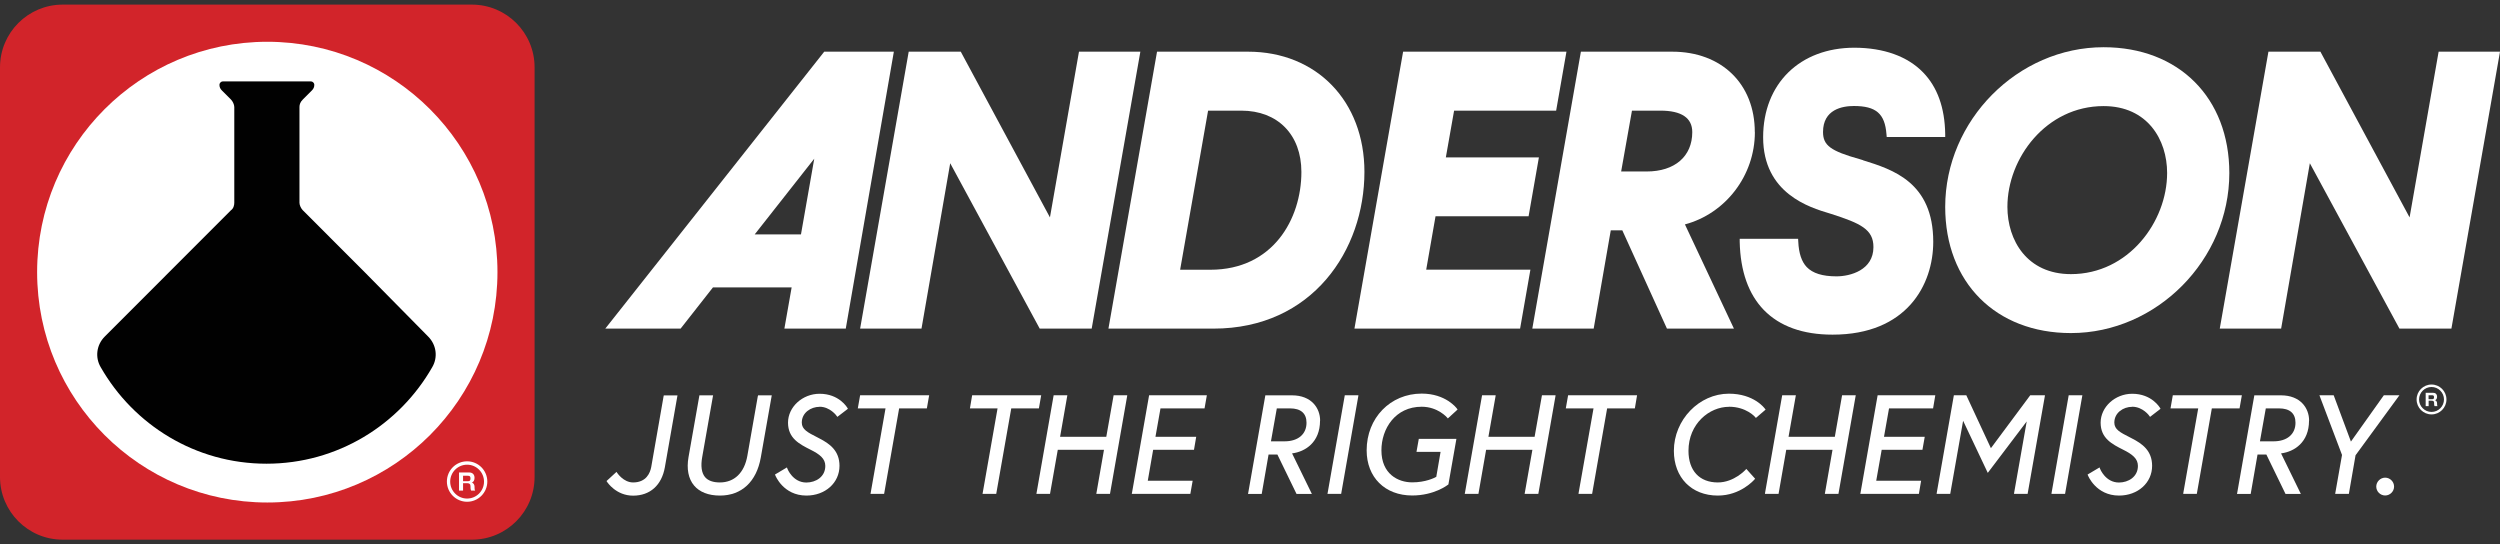 <svg width="271" height="59" viewBox="0 0 271 59" fill="none" xmlns="http://www.w3.org/2000/svg">
<rect x="0" y="0" width="271" height="59" fill="#333333" stroke="none"/>
<g clip-path="url(#clip0_3086_2003)">
<path d="M51.152 58.5H6.796C3.041 58.5 0 55.457 0 51.697V7.302C0 3.543 3.041 0.5 6.796 0.5H51.152C54.908 0.5 57.949 3.543 57.949 7.302V51.697C57.949 55.457 54.908 58.5 51.152 58.5Z" fill="#D2242A"/>
<path d="M28.975 54.472C42.754 54.472 53.925 43.292 53.925 29.5C53.925 15.708 42.754 4.528 28.975 4.528C15.195 4.528 4.024 15.708 4.024 29.5C4.024 43.292 15.195 54.472 28.975 54.472Z" fill="white"/>
<path d="M39.527 29.5L32.82 22.787C32.641 22.608 32.462 22.25 32.462 21.982V11.599C32.462 11.33 32.551 11.062 32.82 10.793L33.803 9.809C33.982 9.63 34.072 9.451 34.072 9.182C34.072 9.003 33.893 8.824 33.714 8.824H24.145C23.966 8.824 23.788 9.003 23.788 9.182C23.788 9.451 23.877 9.63 24.056 9.809L25.04 10.793C25.218 10.972 25.397 11.33 25.397 11.599V21.982C25.397 22.25 25.308 22.608 25.04 22.787L18.333 29.5L11.357 36.482C10.463 37.377 10.284 38.719 10.91 39.793C14.487 46.059 21.194 50.266 28.885 50.266C36.576 50.266 43.283 46.059 46.86 39.793C47.486 38.719 47.307 37.377 46.413 36.482L39.527 29.5Z" fill="#010101"/>
<path d="M50.634 50.373C51.644 50.373 52.467 51.196 52.467 52.208C52.467 53.219 51.644 54.043 50.634 54.043C49.623 54.043 48.801 53.219 48.801 52.208C48.801 51.196 49.623 50.373 50.634 50.373ZM50.634 50.006C49.418 50.006 48.443 50.99 48.443 52.199C48.443 53.407 49.427 54.392 50.634 54.392C51.841 54.392 52.825 53.407 52.825 52.199C52.825 50.99 51.841 50.006 50.634 50.006Z" fill="white"/>
<path d="M49.757 51.214H50.857C51.224 51.214 51.439 51.438 51.439 51.796C51.439 52.02 51.367 52.235 51.143 52.306C51.367 52.378 51.439 52.602 51.439 52.745C51.439 52.888 51.439 53.112 51.51 53.183H51.072C51 53.04 51 52.888 51 52.673C51 52.458 50.857 52.378 50.634 52.378H50.196V53.183H49.757V51.205V51.214ZM50.196 52.163H50.705C50.929 52.163 51 52.091 51 51.868C51 51.644 50.929 51.572 50.705 51.572H50.196V52.154V52.163Z" fill="white"/>
<path d="M263.578 41.95C264.32 41.95 264.928 42.559 264.928 43.302C264.928 44.045 264.32 44.653 263.578 44.653C262.835 44.653 262.227 44.045 262.227 43.302C262.227 42.559 262.835 41.95 263.578 41.95ZM263.578 41.682C262.683 41.682 261.959 42.407 261.959 43.302C261.959 44.197 262.683 44.922 263.578 44.922C264.472 44.922 265.196 44.197 265.196 43.302C265.196 42.407 264.472 41.682 263.578 41.682Z" fill="white"/>
<path d="M262.934 42.577H263.747C264.016 42.577 264.177 42.738 264.177 43.007C264.177 43.168 264.123 43.329 263.962 43.382C264.123 43.436 264.177 43.597 264.177 43.705C264.177 43.812 264.177 43.973 264.23 44.027H263.908C263.855 43.919 263.855 43.812 263.855 43.651C263.855 43.49 263.747 43.436 263.586 43.436H263.264V44.027H262.943V42.568L262.934 42.577ZM263.256 43.275H263.631C263.792 43.275 263.846 43.221 263.846 43.06C263.846 42.899 263.792 42.845 263.631 42.845H263.256V43.275Z" fill="white"/>
<path d="M116.962 5.602L113.814 23.566L104.147 5.602H98.504L93.237 35.622H99.89L103.002 17.694L112.705 35.622H118.339L123.615 5.602H116.962Z" fill="white"/>
<path d="M135.276 5.602H125.422L120.154 35.622H131.538C142.288 35.622 147.904 27.074 147.904 18.634C147.904 10.963 142.717 5.602 135.285 5.602H135.276ZM134.552 11.993C138.514 11.993 141.071 14.606 141.071 18.643C141.071 23.745 137.986 29.24 131.207 29.24H127.926L130.957 11.993H134.561H134.552Z" fill="white"/>
<path d="M155.612 23.44H165.699L166.817 17.059H156.73L157.624 11.993H168.686L169.804 5.602H152.097L146.821 35.622H164.778L165.896 29.232H154.601L155.612 23.44Z" fill="white"/>
<path d="M190.221 14.32C190.221 9.102 186.626 5.602 181.269 5.602H171.369L166.102 35.622H172.755L174.607 24.971H175.859L180.697 35.622H187.958L182.646 24.326C187.037 23.154 190.229 19.046 190.229 14.32H190.221ZM176.905 11.993H179.981C182.279 11.993 183.442 12.78 183.442 14.32C183.442 16.951 181.546 18.589 178.497 18.589H175.733L176.905 11.993Z" fill="white"/>
<path d="M228.03 5.119C218.721 5.119 210.86 13.049 210.86 22.429C210.86 30.61 216.333 36.105 224.489 36.105C233.798 36.105 241.659 28.157 241.659 18.759C241.659 10.605 236.186 5.119 228.03 5.119ZM224.489 29.715C219.732 29.715 217.603 26.054 217.603 22.42C217.603 17.148 221.797 11.5 228.03 11.5C232.788 11.5 234.916 15.143 234.916 18.75C234.916 24.04 230.722 29.715 224.489 29.715Z" fill="white"/>
<path d="M264.347 5.602L261.199 23.566L251.532 5.602H245.898L240.622 35.622H247.275L250.387 17.694L260.099 35.622H265.733L271 5.602H264.347Z" fill="white"/>
<path d="M201.953 17.363L201.605 17.256C198.43 16.369 197.616 15.761 197.616 14.311C197.616 11.858 199.709 11.491 200.961 11.491C203.366 11.491 204.323 12.324 204.493 14.543L204.52 14.848H210.86V14.517C210.816 11.679 210.011 9.433 208.455 7.84C206.765 6.103 204.198 5.181 201.023 5.172C195.103 5.172 191.124 9.075 191.124 14.884C191.124 20.979 196.176 22.492 198.332 23.136L198.501 23.19C201.685 24.21 203.089 24.864 203.08 26.788C203.08 29.285 200.567 29.956 199.074 29.956C197.554 29.956 196.498 29.625 195.845 28.945C195.3 28.372 194.987 27.45 194.933 26.197L194.915 25.884H188.584V26.215C188.656 29.41 189.541 31.89 191.195 33.599C192.921 35.372 195.425 36.276 198.653 36.276C206.702 36.276 209.564 30.86 209.564 26.215C209.564 19.753 205.164 18.374 201.944 17.372L201.953 17.363Z" fill="white"/>
<path d="M89.347 5.602L65.613 35.622H73.778L77.283 31.156H85.814L85.027 35.622H91.681L96.894 5.602H89.338H89.347ZM81.808 25.41L88.265 17.202L86.825 25.41H81.808Z" fill="white"/>
<path d="M71.935 42.944C71.935 42.944 71.193 47.169 70.594 50.623C70.478 51.25 70.066 52.297 68.627 52.297C67.58 52.297 66.91 51.268 66.901 51.259L66.829 51.151L65.747 52.145L65.801 52.226C65.837 52.288 66.793 53.729 68.627 53.729C70.46 53.729 71.721 52.611 72.07 50.659L73.438 42.863H71.953L71.935 42.953V42.944Z" fill="white"/>
<path d="M82.148 42.944C82.148 42.944 81.629 45.96 81.012 49.415C80.69 51.25 79.599 52.297 78.034 52.297C77.292 52.297 76.746 52.1 76.424 51.715C76.049 51.259 75.942 50.525 76.121 49.532C76.729 46.077 77.274 42.989 77.274 42.989L77.301 42.854H75.816L74.636 49.549C74.412 50.829 74.618 51.894 75.235 52.628C75.834 53.344 76.8 53.72 78.043 53.72C80.395 53.72 82.005 52.217 82.47 49.594L83.659 42.854H82.175L82.157 42.944H82.148Z" fill="white"/>
<path d="M88.837 44.09C89.981 44.09 90.697 45.074 90.697 45.092L90.769 45.19L91.913 44.313L91.868 44.233C91.833 44.17 90.965 42.684 88.846 42.684C86.986 42.684 85.421 44.116 85.421 45.817C85.421 47.518 86.664 48.144 87.871 48.753C88.855 49.245 89.463 49.711 89.463 50.507C89.463 51.689 88.434 52.306 87.406 52.306C85.939 52.306 85.349 50.811 85.349 50.794L85.305 50.668L84.008 51.438L84.044 51.528C84.044 51.528 84.893 53.72 87.415 53.72C89.463 53.72 91.001 52.333 91.001 50.498C91.001 48.86 89.946 48.099 88.81 47.518L88.587 47.401C87.549 46.873 86.914 46.551 86.914 45.808C86.914 44.734 87.898 44.099 88.846 44.099L88.837 44.09Z" fill="white"/>
<path d="M92.986 44.269H95.991L94.364 53.532H95.839L97.467 44.269H100.471L100.722 42.845H93.237L92.986 44.269Z" fill="white"/>
<path d="M112.866 42.845H105.381L105.14 44.269H108.135L106.508 53.532H107.992L109.62 44.269H112.616L112.866 42.845Z" fill="white"/>
<path d="M119.922 47.347H114.914L115.701 42.845H114.216L112.347 53.532H113.823L114.663 48.762H119.671L118.84 53.532H120.324L122.175 42.98L122.193 42.845H120.718L119.922 47.347Z" fill="white"/>
<path d="M122.712 53.398L122.685 53.532H129.034L129.285 52.109H124.42L125.001 48.762H129.428L129.669 47.347H125.252L125.797 44.269H130.573L130.823 42.845H124.563L122.712 53.398Z" fill="white"/>
<path d="M143.101 45.593C143.101 44.233 142.153 42.854 140.052 42.854H137.163L135.312 53.407L135.285 53.541H136.77L137.512 49.272H138.469L140.543 53.541H142.207L140.061 49.147C141.491 48.968 143.092 47.947 143.092 45.602L143.101 45.593ZM138.397 44.269H139.837C141.008 44.269 141.626 44.806 141.626 45.826C141.626 47.07 140.713 47.84 139.247 47.84H137.771L138.406 44.269H138.397Z" fill="white"/>
<path d="M143.924 53.398L143.897 53.532H145.382L147.233 42.98L147.251 42.845H145.775L143.924 53.398Z" fill="white"/>
<path d="M154.11 44.09C155.872 44.09 156.864 45.262 156.873 45.271L156.945 45.361L158 44.394L157.946 44.313C157.902 44.242 156.73 42.666 154.11 42.666C150.712 42.666 148.145 45.307 148.145 48.815C148.145 51.742 150.13 53.711 153.081 53.711C155.469 53.711 156.909 52.584 156.971 52.539L157.007 52.512L157.875 47.571H153.797L153.546 48.986H156.158L155.693 51.689C155.487 51.805 154.539 52.288 153.081 52.288C151.543 52.288 149.746 51.375 149.746 48.815C149.746 46.47 151.248 44.09 154.11 44.09Z" fill="white"/>
<path d="M166.352 47.347H161.344L162.113 42.98L162.131 42.845H160.656L158.805 53.398L158.778 53.532H160.262L161.094 48.762H166.111L165.27 53.532H166.755L168.606 42.98L168.624 42.845H167.148L166.352 47.347Z" fill="white"/>
<path d="M169.733 44.269H172.738L171.128 53.398L171.11 53.532H172.586L174.213 44.269H177.218L177.459 42.845H169.983L169.733 44.269Z" fill="white"/>
<path d="M187.421 44.09C189.299 44.09 190.256 45.199 190.265 45.217L190.337 45.307L191.392 44.403L191.329 44.322C191.285 44.251 190.131 42.675 187.413 42.675C184.184 42.675 181.448 45.513 181.448 48.869C181.448 51.769 183.361 53.72 186.214 53.72C188.673 53.72 190.131 52.038 190.194 51.966L190.256 51.894L189.299 50.829L189.219 50.919C189.219 50.919 187.976 52.297 186.214 52.297C184.22 52.297 183.031 51.017 183.031 48.869C183.031 45.924 185.302 44.099 187.413 44.099L187.421 44.09Z" fill="white"/>
<path d="M198.895 47.347H193.878L194.647 42.98L194.674 42.845H193.189L191.338 53.398L191.32 53.532H192.796L193.628 48.762H198.644L197.813 53.532H199.288L201.139 42.98L201.166 42.845H199.682L198.895 47.347Z" fill="white"/>
<path d="M201.685 53.398L201.658 53.532H208.008L208.249 52.109H203.384L203.974 48.762H208.392L208.642 47.347H204.225L204.77 44.269H209.546L209.787 42.845H203.536L201.685 53.398Z" fill="white"/>
<path d="M215.814 48.583L213.176 42.908L213.15 42.845H211.799L209.948 53.398L209.93 53.532H211.406L212.801 45.611L215.394 51.089L215.475 51.259L219.696 45.683L218.336 53.398L218.318 53.532H219.794L221.654 42.98L221.672 42.845H220.08L215.814 48.583Z" fill="white"/>
<path d="M222.396 53.398L222.378 53.532H223.854L225.705 42.98L225.732 42.845H224.247L222.396 53.398Z" fill="white"/>
<path d="M231.133 44.09C232.287 44.09 232.994 45.074 232.994 45.092L233.065 45.19L234.201 44.313L234.156 44.233C234.12 44.17 233.253 42.684 231.133 42.684C229.273 42.684 227.708 44.116 227.708 45.817C227.708 47.518 228.951 48.144 230.159 48.753C231.142 49.245 231.75 49.711 231.75 50.507C231.75 51.689 230.713 52.306 229.694 52.306C228.227 52.306 227.637 50.811 227.637 50.794L227.592 50.668L226.295 51.438L226.331 51.528C226.331 51.528 227.181 53.72 229.703 53.72C231.75 53.72 233.289 52.333 233.289 50.498C233.289 48.86 232.233 48.099 231.089 47.518L230.865 47.401C229.819 46.873 229.193 46.551 229.193 45.808C229.193 44.734 230.177 44.099 231.124 44.099L231.133 44.09Z" fill="white"/>
<path d="M243.018 42.845H235.533L235.283 44.269H238.287L236.678 53.398L236.66 53.532H238.135L239.763 44.269H242.768L243.018 42.845Z" fill="white"/>
<path d="M250.307 45.593C250.307 44.233 249.359 42.854 247.257 42.854H244.369L242.518 53.407L242.491 53.541H243.975L244.717 49.272H245.674L247.749 53.541H249.412L247.266 49.147C248.697 48.968 250.298 47.947 250.298 45.602L250.307 45.593ZM245.603 44.269H247.043C248.214 44.269 248.831 44.806 248.831 45.826C248.831 47.07 247.919 47.84 246.452 47.84H244.977L245.612 44.269H245.603Z" fill="white"/>
<path d="M258.409 42.845L254.84 47.867L252.971 42.845H251.424L253.875 49.317L253.132 53.532H254.617L255.341 49.352L260.099 42.845H258.409Z" fill="white"/>
<path d="M258.552 51.778C258.033 51.778 257.586 52.217 257.586 52.745C257.586 53.273 258.024 53.711 258.552 53.711C259.079 53.711 259.518 53.273 259.518 52.745C259.518 52.217 259.079 51.778 258.552 51.778Z" fill="white"/>
</g>
<defs>
<clipPath id="clip0_3086_2003">
<rect width="271" height="58" fill="white" transform="translate(0 0.5)"/>
</clipPath>
</defs>
</svg>
